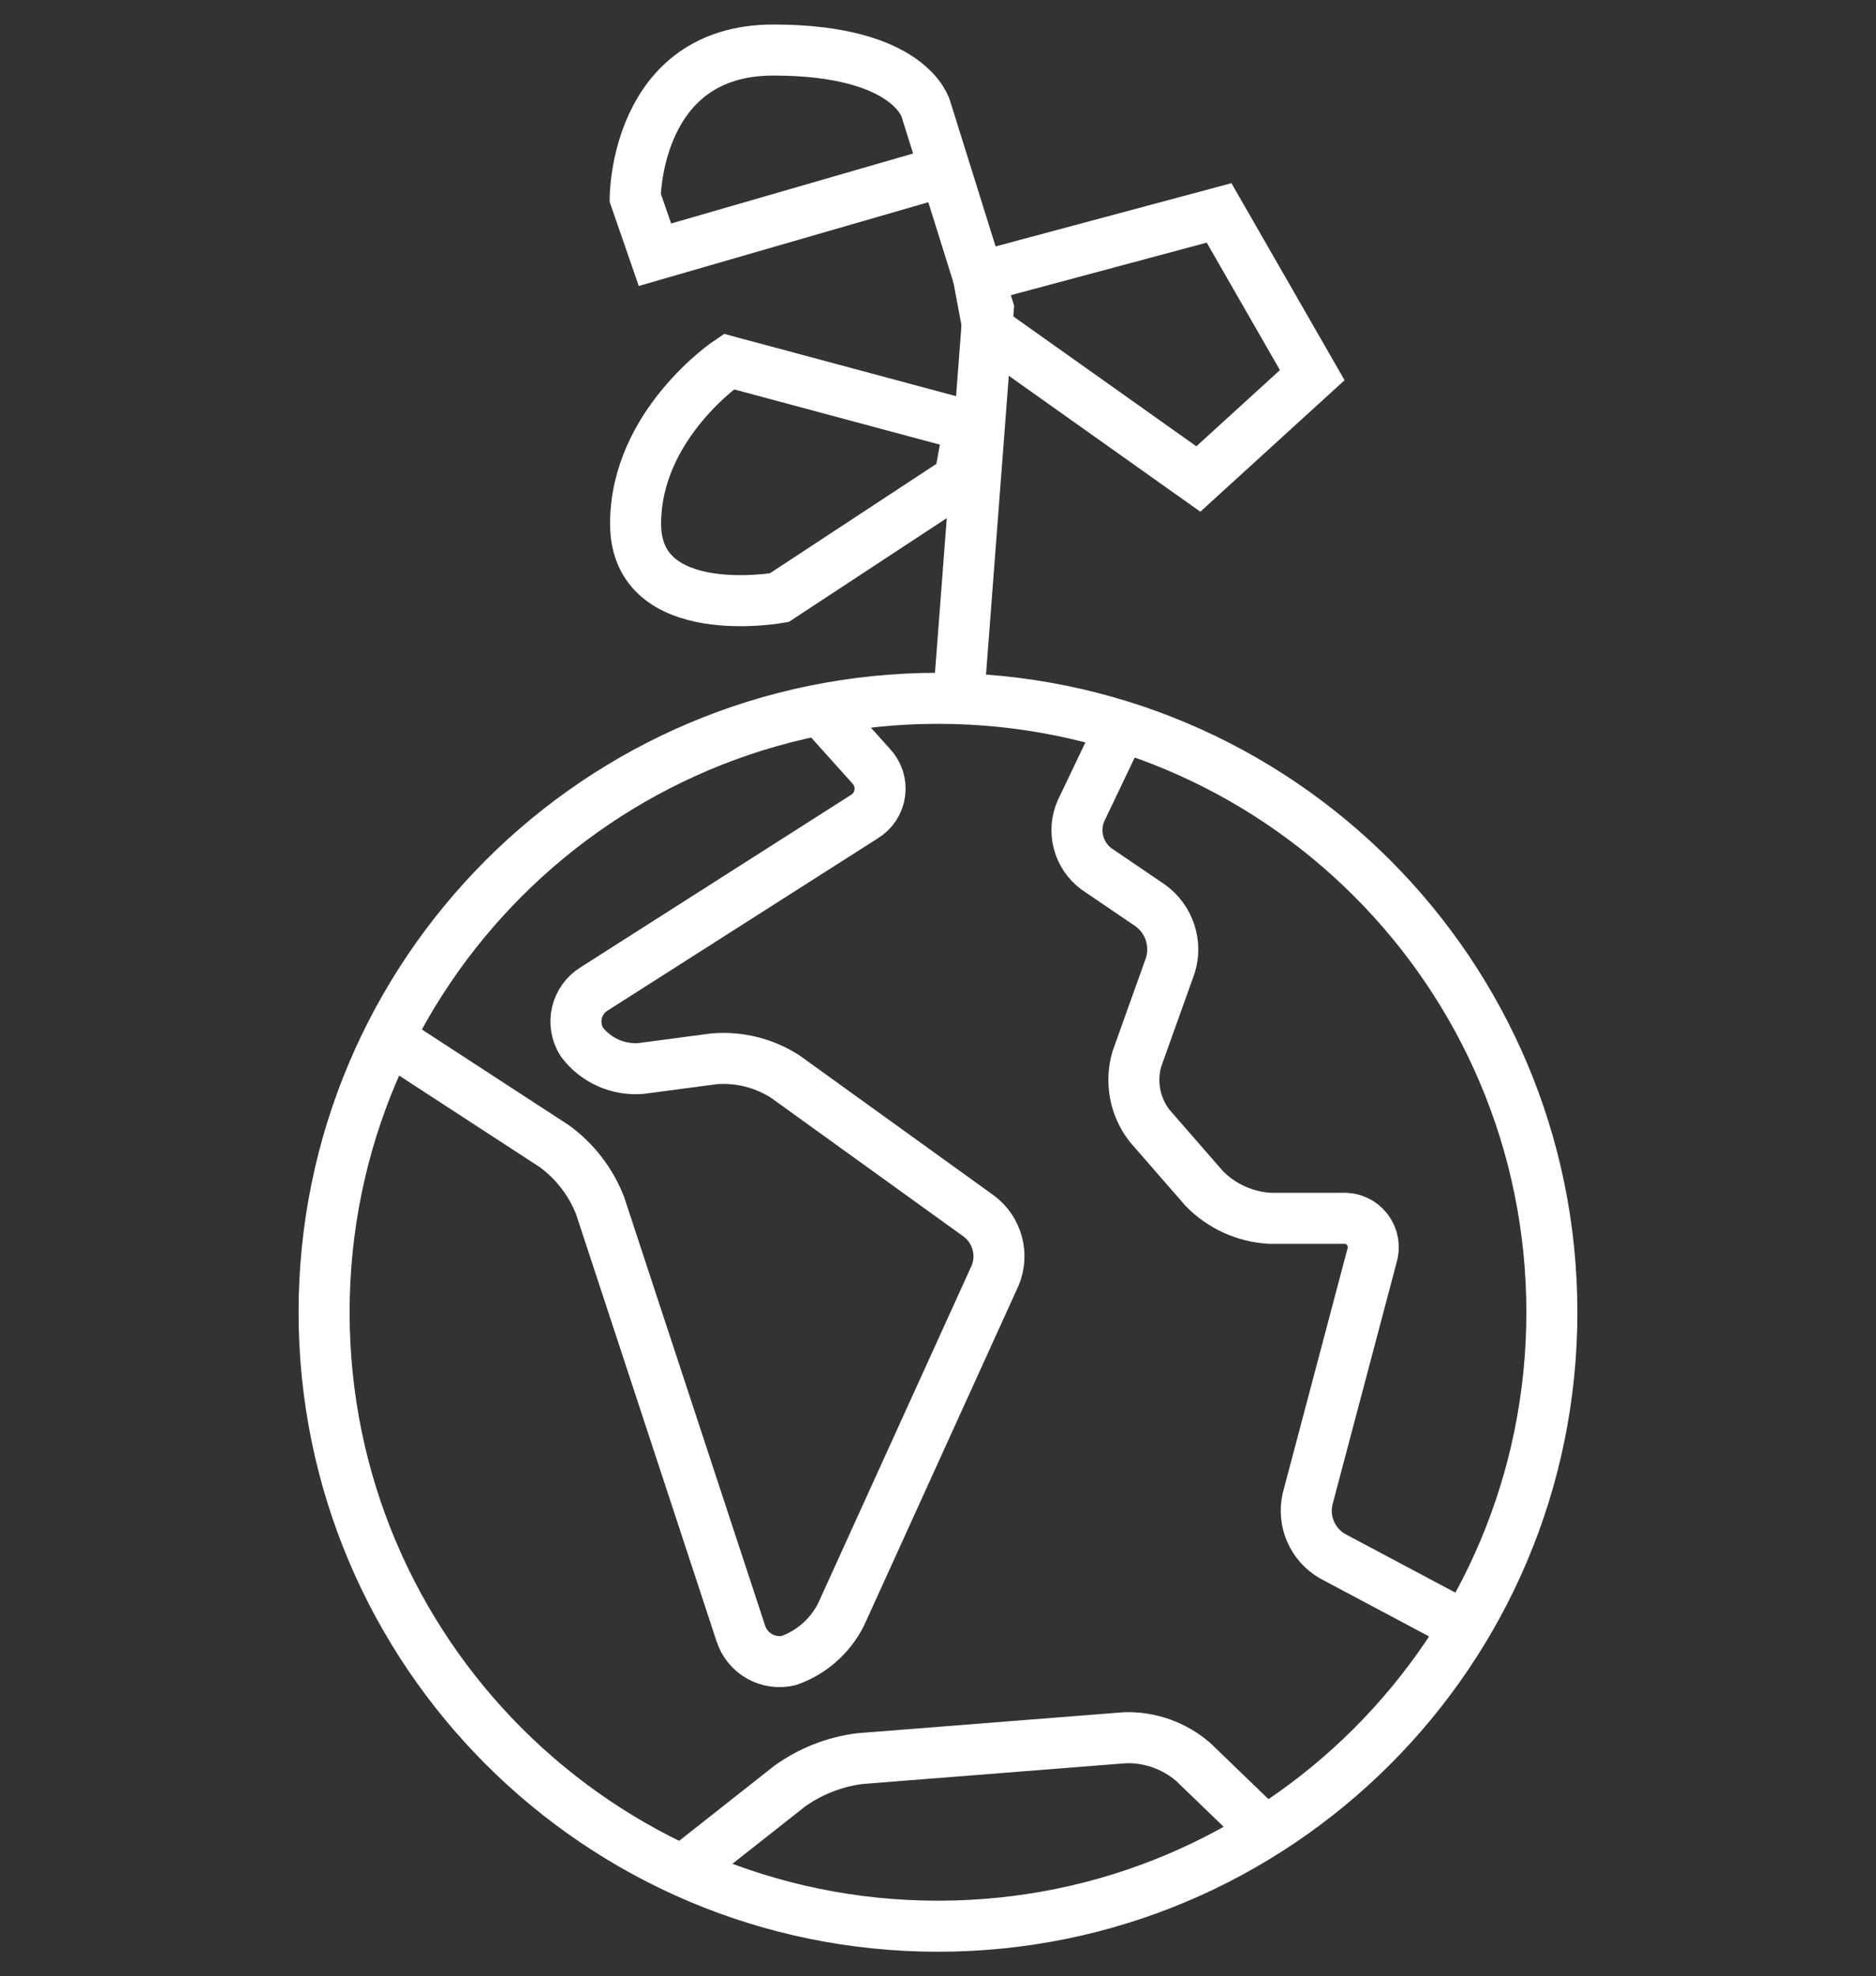 <svg width="75" height="79" viewBox="0 0 75 79" fill="none" xmlns="http://www.w3.org/2000/svg">
<rect x="0" y="0" width="75" height="79" fill="#333333" stroke="none"/>
<path d="M37.499 77C51.054 77 62.042 66.012 62.042 52.458C62.042 38.903 51.054 27.915 37.499 27.915C23.945 27.915 12.957 38.903 12.957 52.458C12.957 66.012 23.945 77 37.499 77Z" stroke="white" stroke-width="2.04" stroke-miterlimit="10"/>
<path d="M44.569 29.581L43.22 32.406C43.042 32.806 43.007 33.255 43.119 33.678C43.231 34.101 43.483 34.473 43.835 34.734L46.005 36.209C46.364 36.475 46.633 36.845 46.774 37.268C46.916 37.692 46.923 38.149 46.794 38.577L45.453 42.325C45.319 42.779 45.295 43.259 45.383 43.724C45.47 44.189 45.668 44.627 45.958 45L48.144 47.51C48.838 48.22 49.773 48.645 50.764 48.702H53.668C53.858 48.689 54.047 48.724 54.221 48.802C54.394 48.88 54.545 49 54.661 49.15C54.777 49.301 54.855 49.477 54.886 49.665C54.918 49.852 54.904 50.044 54.844 50.224L52.271 59.939C52.176 60.373 52.221 60.826 52.399 61.233C52.578 61.64 52.881 61.98 53.266 62.204L58.576 65.029" stroke="white" stroke-width="2.04" stroke-miterlimit="10"/>
<path d="M27.232 74.822L31.565 71.405C32.395 70.809 33.36 70.429 34.374 70.3L44.988 69.464C45.982 69.438 46.95 69.784 47.703 70.434L50.591 73.22" stroke="white" stroke-width="2.04" stroke-miterlimit="10"/>
<path d="M32.796 28.365L34.824 30.622C34.959 30.765 35.061 30.936 35.122 31.123C35.182 31.31 35.2 31.508 35.173 31.703C35.147 31.897 35.077 32.084 34.968 32.248C34.86 32.412 34.716 32.549 34.548 32.65L23.752 39.532C23.58 39.638 23.43 39.778 23.312 39.942C23.194 40.107 23.11 40.293 23.064 40.491C23.018 40.688 23.013 40.893 23.047 41.093C23.081 41.292 23.154 41.483 23.263 41.654C23.536 42.016 23.897 42.302 24.311 42.487C24.725 42.672 25.178 42.749 25.63 42.712L28.55 42.325C29.549 42.244 30.548 42.493 31.391 43.035L39.156 48.63C39.507 48.901 39.758 49.28 39.871 49.708C39.984 50.136 39.952 50.59 39.78 50.998L33.624 64.54C33.192 65.397 32.446 66.056 31.541 66.378C31.142 66.473 30.721 66.414 30.364 66.212C30.007 66.01 29.74 65.68 29.615 65.289L23.989 48.188C23.619 47.242 22.986 46.421 22.166 45.821L15.537 41.505" stroke="white" stroke-width="2.04" stroke-miterlimit="10"/>
<path d="M38.337 27.75L39.512 12.338L37.019 4.367C37.019 4.367 36.435 2 30.919 2C25.402 2 25.395 7.903 25.395 7.903L26.184 10.183L37.642 6.869" stroke="white" stroke-width="2.04" stroke-miterlimit="10"/>
<path fill-rule="evenodd" clip-rule="evenodd" d="M39.117 11.091L48.737 8.511L52.462 14.997L47.908 19.148L39.512 13.19L39.117 11.091Z" stroke="white" stroke-width="2.04" stroke-miterlimit="10"/>
<path fill-rule="evenodd" clip-rule="evenodd" d="M38.747 17.033L29.135 14.453C29.135 14.453 25.41 16.954 25.41 20.939C25.41 24.925 31.155 23.891 31.155 23.891L38.36 19.156L38.747 17.033Z" stroke="white" stroke-width="2.04" stroke-miterlimit="10"/>
</svg>
